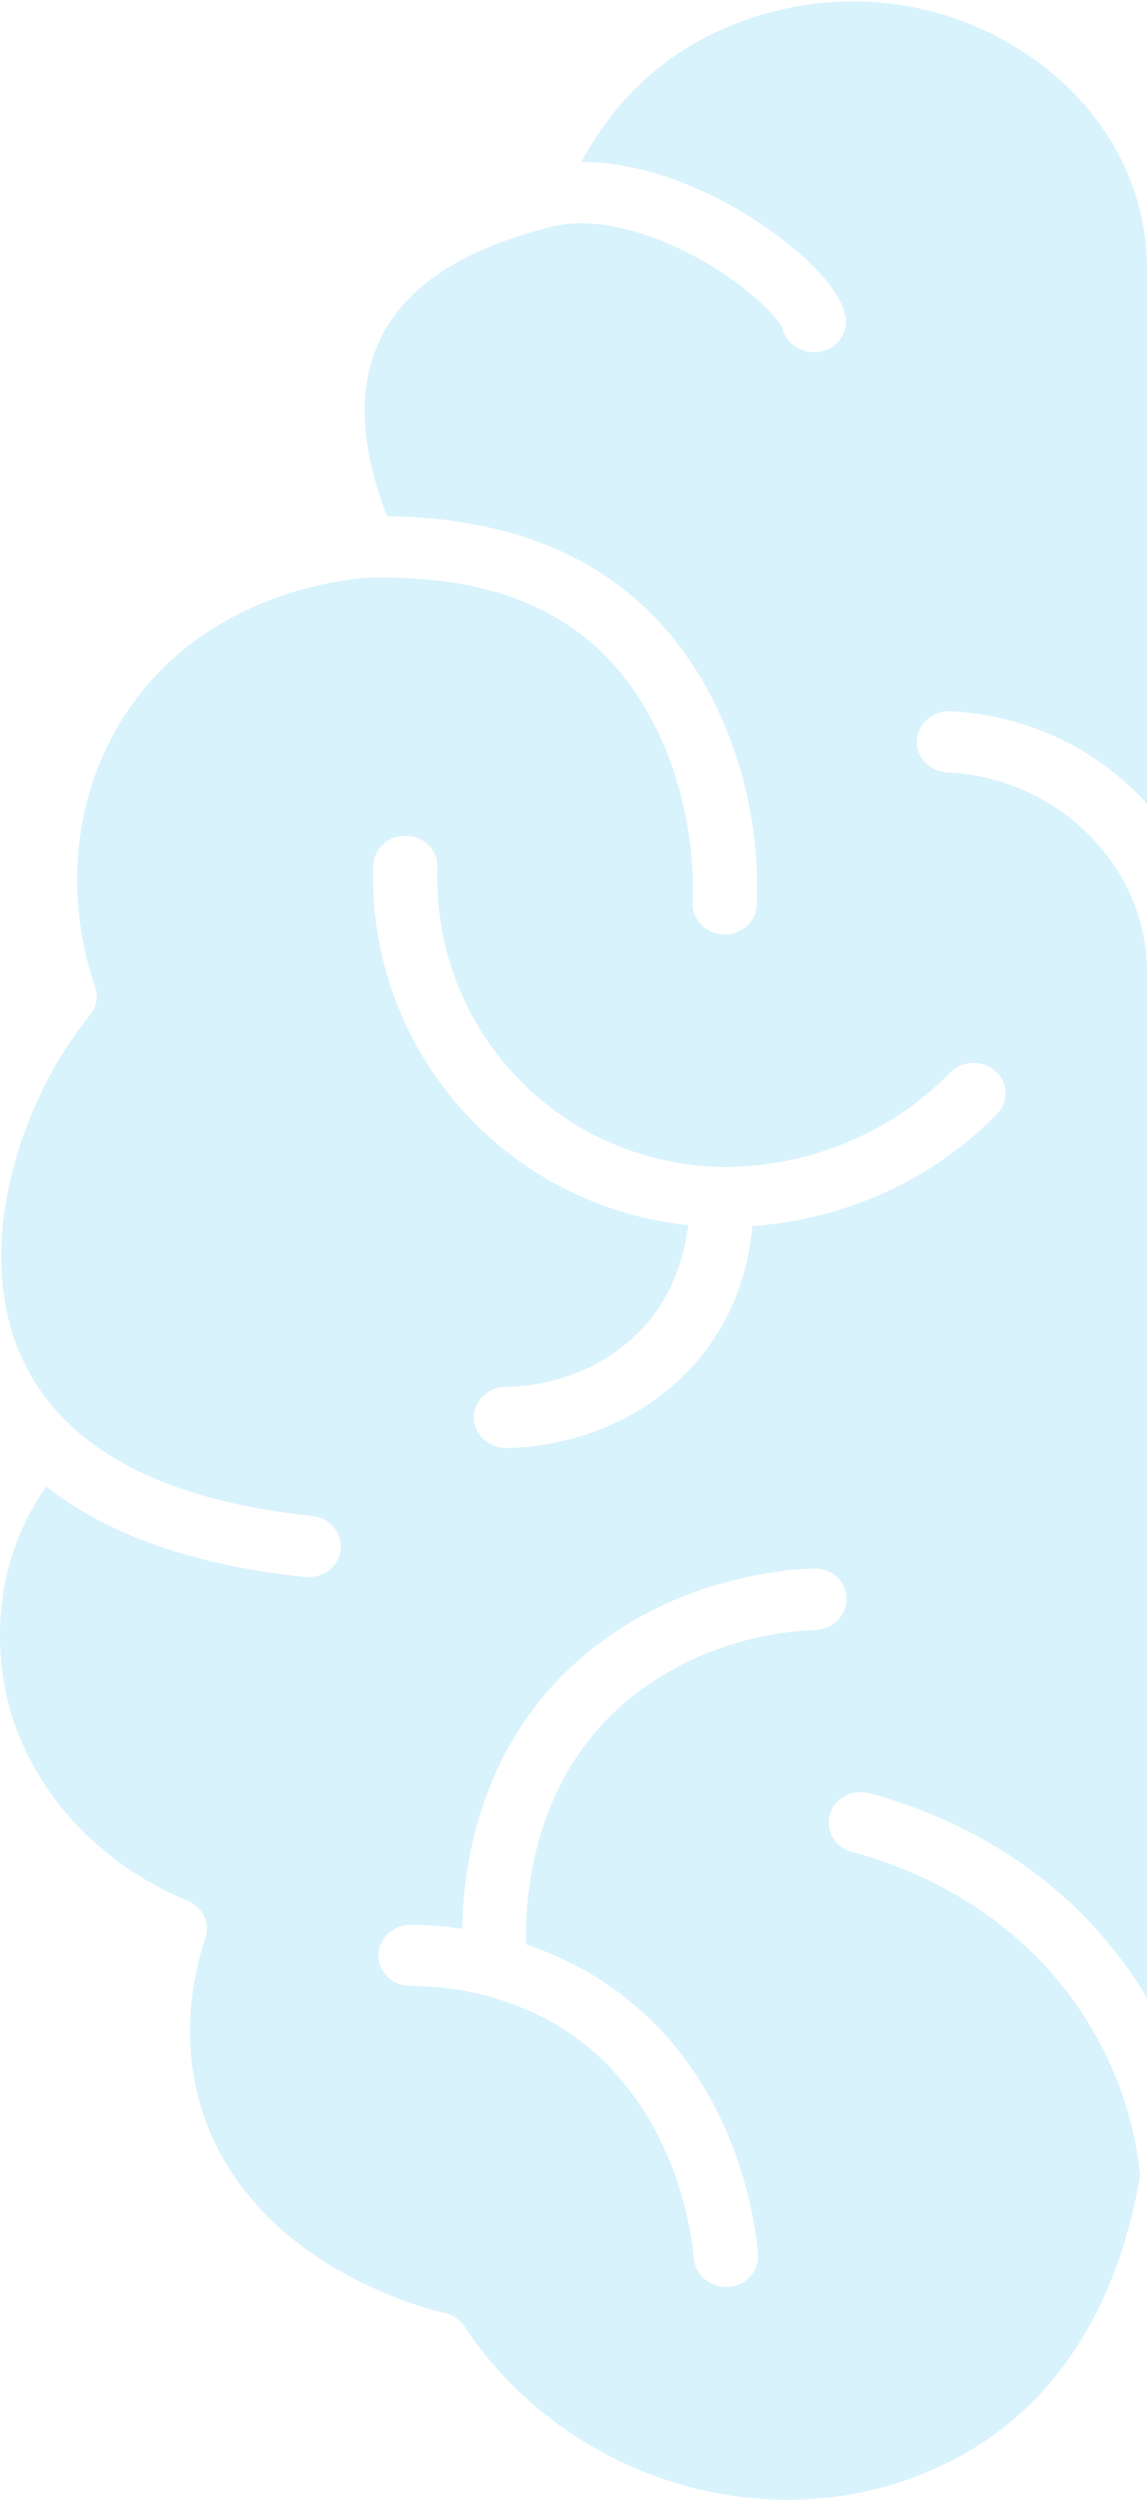 <svg width="296" height="645" viewBox="0 0 296 645" fill="none" xmlns="http://www.w3.org/2000/svg">
<path opacity="0.15" d="M245.308 183.52C263.861 184.466 281.089 192.136 293.789 205.06C294.562 205.901 295.335 206.636 295.997 207.477V69.306C295.997 45.56 282.635 23.81 260.106 10.991C236.583 -2.563 207.649 -3.194 182.691 9.31C165.353 18.031 155.303 31.901 150.003 41.777C165.243 41.777 179.489 48.082 187.44 52.39C201.134 59.745 216.153 72.038 218.141 81.39C218.583 83.491 218.141 85.593 216.926 87.379C215.711 89.165 213.834 90.321 211.625 90.741L211.073 90.846C210.631 90.846 210.189 90.846 209.748 90.846C205.993 90.741 202.68 88.114 201.907 84.647C201.023 82.335 193.183 73.614 179.268 66.154C170.654 61.531 153.978 54.386 139.622 59.219L138.738 59.535H138.407C118.197 65.209 104.724 74.35 98.43 86.853C92.245 99.042 92.687 114.593 99.865 133.191C142.714 133.716 171.979 151.788 186.998 187.093C193.183 202.013 195.943 217.564 195.281 233.535C195.17 237.738 191.526 241.1 186.998 241.1H186.777C182.25 240.995 178.605 237.318 178.716 233.01C179.268 219.245 176.838 205.796 171.648 192.977C158.506 162.086 134.1 148.111 94.675 149.057C84.736 149.897 59.998 153.995 41.335 173.118C21.015 193.923 14.499 225.234 24.549 254.655C25.432 257.176 24.88 259.803 23.224 261.905C5.002 284.285 -7.036 321.901 5.443 349.955C15.824 373.177 41.114 387.046 80.539 391.144C85.067 391.564 88.38 395.452 87.938 399.865C87.496 404.173 83.3 407.325 78.772 406.905C50.501 403.963 28.083 396.187 11.959 383.579C5.664 392.3 -1.735 407.64 0.363 429.285C2.903 455.659 21.346 479.195 48.403 490.438C52.268 492.014 54.256 496.112 53.041 499.894C49.949 509.141 45.863 527.318 52.93 546.862C67.066 585.949 112.676 596.351 114.663 596.771C116.762 597.191 118.639 598.452 119.854 600.239C138.076 627.873 169.991 645 203.343 645C213.392 645 223.221 643.423 232.718 640.271C260.327 631.025 279.432 611.166 289.371 581.115C291.469 574.601 293.126 567.876 294.23 561.152C292.463 544.235 286.058 528.054 275.567 514.184C257.566 490.543 232.939 481.296 219.908 477.829C215.49 476.673 212.95 472.365 214.165 468.162C214.717 466.166 216.153 464.485 218.03 463.434C219.908 462.383 222.227 462.173 224.325 462.698C239.455 466.691 267.947 477.409 288.93 505.043C291.469 508.405 293.899 511.872 295.997 515.55V249.296C295.114 222.607 272.475 200.647 244.424 199.281C242.216 199.176 240.228 198.231 238.682 196.654C237.246 195.078 236.473 193.082 236.583 190.981C236.915 186.673 240.78 183.31 245.308 183.52ZM216.153 418.043C214.607 419.619 212.619 420.459 210.41 420.564C201.023 420.88 177.169 423.716 157.954 442.314C136.971 462.698 135.425 490.753 135.756 501.68C140.836 503.362 145.696 505.568 150.334 508.09C189.649 529.945 194.95 573.235 195.612 581.641C195.943 585.949 192.52 589.731 187.992 590.047H187.771H187.329C183.023 590.047 179.378 586.789 179.047 582.691C178.936 580.905 175.844 540.452 142.051 521.539C131.118 515.55 118.529 512.398 105.939 512.398C101.301 512.398 97.656 508.825 97.656 504.517C97.656 500.209 101.411 496.637 105.939 496.637C110.356 496.637 114.884 496.952 119.302 497.688C119.523 481.612 123.609 453.137 146.248 431.177C169.66 408.586 198.594 405.119 209.969 404.698H210.189C214.607 404.698 218.251 407.956 218.472 412.158V412.369C218.472 414.575 217.699 416.572 216.153 418.043ZM245.197 276.72L245.418 276.51C248.51 273.673 253.369 273.463 256.572 276.089C258.229 277.455 259.333 279.347 259.443 281.448C259.664 283.55 258.891 285.546 257.456 287.227L257.345 287.332C241.001 304.249 218.251 314.651 194.176 316.332C193.293 326.419 189.649 341.445 177.169 354.158C159.5 372.126 136.971 373.597 130.566 373.597C126.038 373.597 122.283 370.024 122.283 365.716C122.283 361.408 126.038 357.836 130.566 357.836C135.425 357.836 152.211 356.68 165.132 343.441C173.967 334.405 176.728 323.267 177.611 316.122C171.979 315.492 166.457 314.441 161.156 312.865C121.51 301.097 94.896 264.216 96.331 223.238C96.442 221.136 97.325 219.14 98.982 217.774C100.638 216.303 102.736 215.568 104.945 215.673C109.473 215.778 113.117 219.455 112.896 223.868C111.682 257.807 133.437 288.173 166.016 297.945C172.973 300.046 180.262 301.097 187.55 301.097C209.416 300.887 230.399 292.06 245.197 276.72Z" fill="#00ADEF"/>
</svg>

